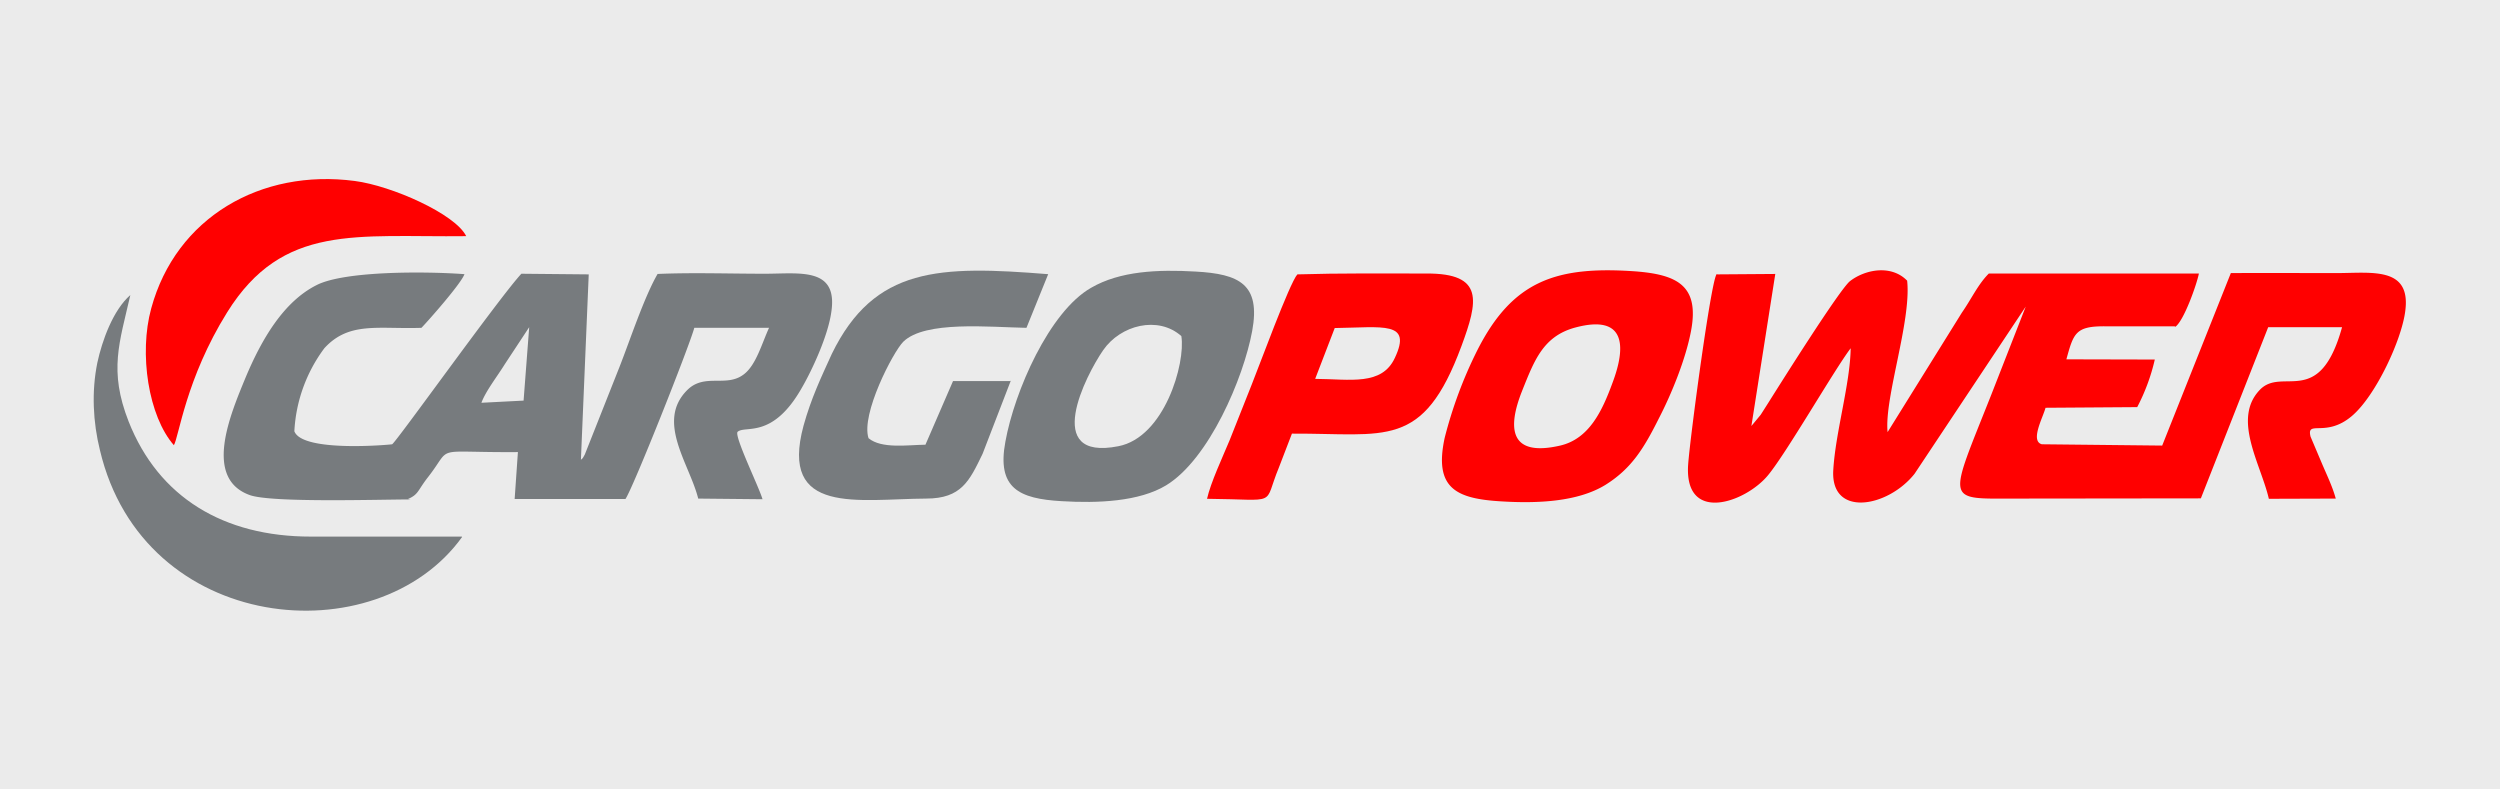 <svg xmlns="http://www.w3.org/2000/svg" width="76" height="24" viewBox="0 0 11.508 3.634" shape-rendering="geometricPrecision" image-rendering="optimizeQuality" fill-rule="evenodd"><path d="M0 0h11.508v3.634H0z" fill="#ebebeb"/><path d="M10.014 1.504c.04-.03.098-.195.108-.245h-.967c-.05.05-.08.117-.124.18l-.342.55c-.016-.157.11-.51.09-.697-.073-.075-.193-.052-.263.002-.047.037-.317.466-.376.56l-.035.055-.043.052.11-.7-.267.002c-.02-.038-.125.747-.134.874-.02.276.264.177.368.05.085-.103.303-.482.38-.584-.002.162-.07.388-.08.56-.014.22.25.174.374.018l.512-.77-.158.404c-.2.506-.217.48.114.48l.85-.001.31-.788h.34c-.105.38-.276.178-.38.29-.126.134.006.34.043.5l.308-.001c-.016-.058-.042-.11-.066-.167l-.05-.118c-.02-.08.07.007.19-.095.11-.093.23-.352.246-.484.027-.206-.157-.174-.318-.174s-.323-.001-.485 0l-.316.794-.554-.006c-.055-.015.006-.125.017-.168l.422-.003a.91.91 0 0 0 .081-.219l-.407-.001c.033-.12.042-.153.178-.152h.32z" fill="red"/><path d="M2.41 1.844l-.194.01c.02-.054.072-.12.108-.178l.112-.17-.026.34zm-.532.453c.05-.022.043-.038.094-.103.115-.148.01-.11.412-.113l-.015.216h.51c.035-.05.293-.7.317-.788h.344c-.033.072-.06.172-.116.214-.08.062-.18-.007-.26.072-.146.145.01.34.05.5l.296.003c-.016-.056-.13-.288-.115-.31.035-.032.158.035.292-.196.05-.085.125-.246.14-.358.03-.206-.147-.174-.307-.174s-.334-.006-.493.001c-.062.107-.127.305-.175.427l-.16.404c-.014.026-.01.015-.018.025l.036-.854L2.4 1.26c-.102.11-.576.775-.595.785 0 .001-.413.04-.45-.06a.7.7 0 0 1 .138-.382c.114-.125.25-.087.447-.094.032-.033.183-.204.198-.247-.172-.013-.55-.016-.68.05-.152.076-.253.248-.328.427-.07.17-.195.463.02.54.1.036.597.02.74.02z" fill="#777b7e"/><path d="M7.25 1.508c.237-.064.235.09.172.256-.047.128-.107.256-.24.287-.234.054-.244-.08-.175-.253.056-.14.097-.25.243-.29zm.534.016c.04-.21-.064-.26-.257-.275-.36-.025-.564.04-.728.366a1.99 1.99 0 0 0-.149.401c-.05.233.054.28.263.292.165.01.35.002.477-.076.12-.075.177-.168.246-.306.057-.11.123-.27.148-.402z" fill="red"/><path d="M5.438 1.547c.02.126-.078.466-.29.507-.353.07-.15-.326-.07-.442s.253-.16.36-.065zm.326-.023c.04-.216-.06-.263-.26-.274-.173-.01-.348-.003-.482.075-.192.11-.352.476-.394.708-.04.214.062.263.26.274.166.01.356.002.48-.073.197-.12.356-.493.396-.71z" fill="#777b7e"/><path d="M6.054 1.744l.09-.234c.223-.003.357-.033.277.137-.06.13-.206.098-.366.097zm-.497.552c.336.003.255.037.33-.144l.06-.156c.433-.002.603.075.78-.402.077-.208.106-.336-.16-.335-.198 0-.397-.002-.595.004-.036.04-.178.428-.21.507l-.102.257c-.032.077-.087.194-.104.27z" fill="red"/><path d="M4.65 1.754h-.263l-.127.293c-.082.001-.202.02-.262-.03-.036-.11.113-.397.16-.444.1-.098.397-.067.567-.064l.1-.247c-.5-.04-.8-.035-.996.367-.05.11-.095.204-.13.33-.113.415.252.338.564.336.163 0 .2-.082.26-.206l.13-.337zm-2.524.716H1.43c-.4 0-.7-.18-.838-.53C.5 1.705.55 1.578.6 1.358c-.08.07-.13.21-.152.312-.027.133-.02.273.012.402.2.848 1.275.945 1.667.4z" fill="#777b7e"/><path d="M.8 2.05c.023-.036.055-.307.246-.613.256-.41.595-.344 1.1-.35-.05-.102-.343-.232-.513-.254C1.202.776.81 1 .696 1.42c-.057.208-.013.496.105.63z" fill="red"/></svg>